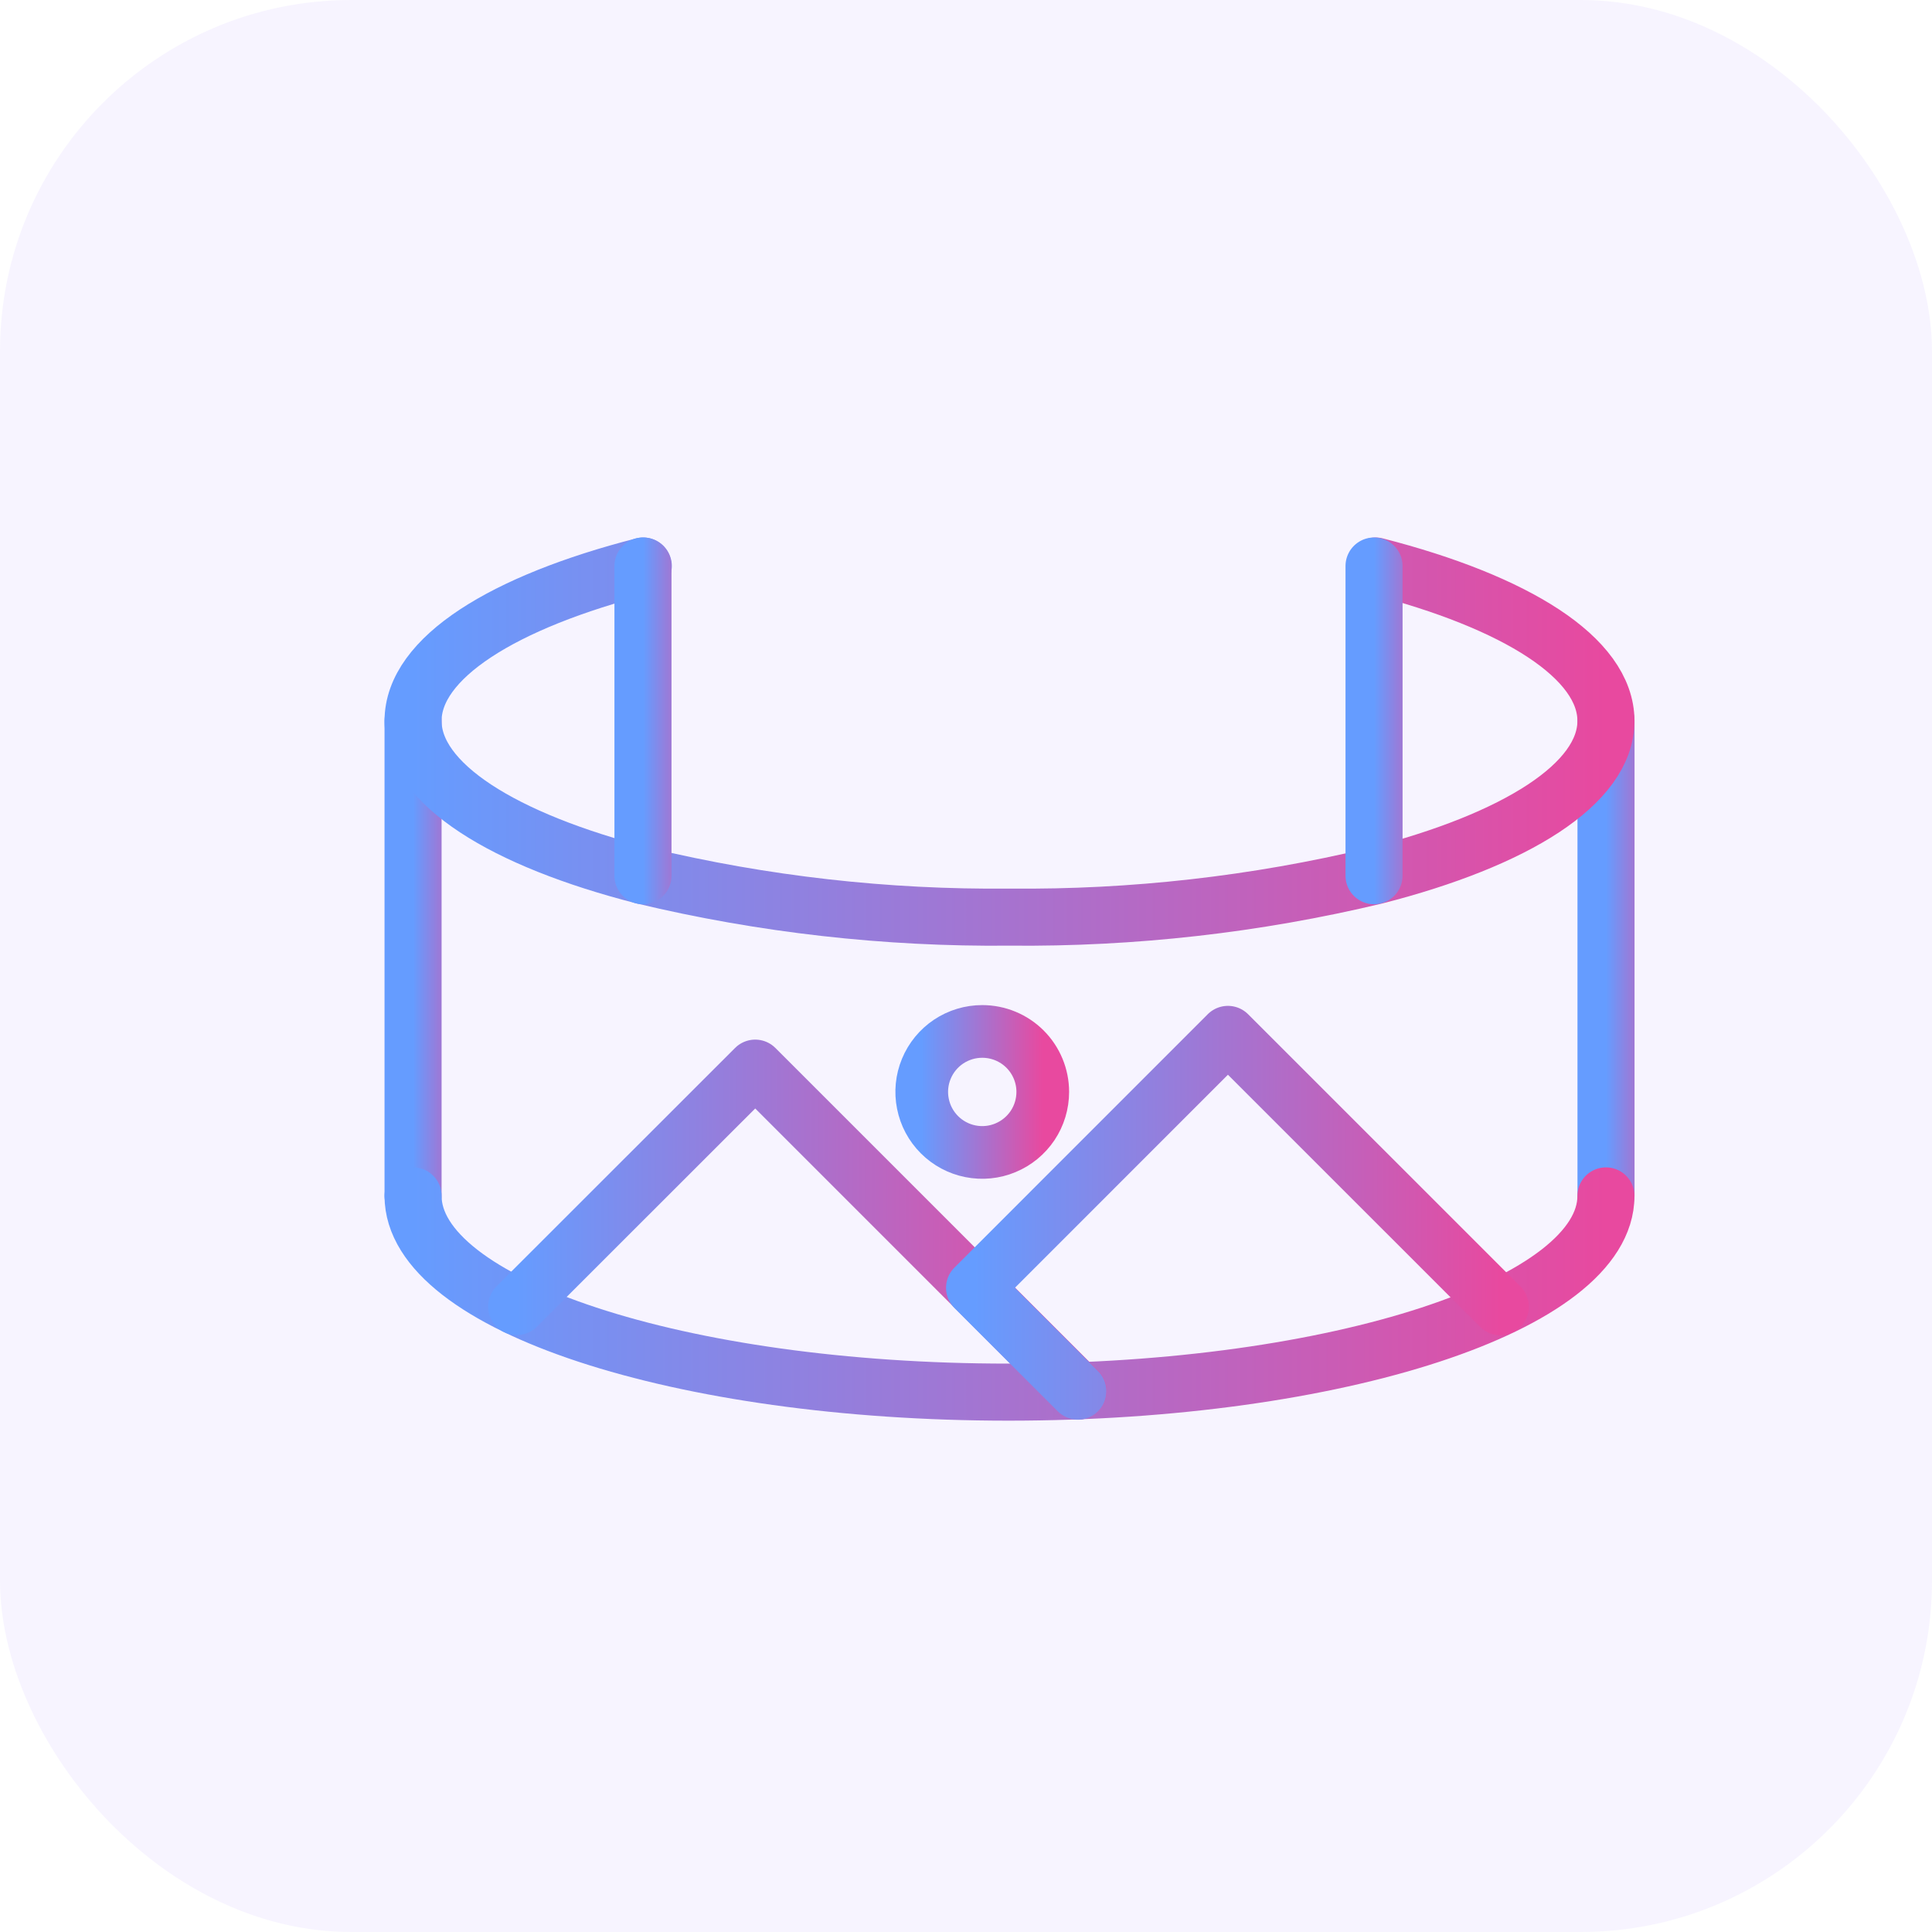 <svg width="30" height="30" viewBox="0 0 30 30" fill="none" xmlns="http://www.w3.org/2000/svg">
<rect width="30" height="30" rx="5.455" fill="#7546FF" fill-opacity="0.06"/>
<path d="M24.938 11.188V18.564" stroke="url(#paint0_linear_1406_11968)" stroke-width="0.886" stroke-linecap="round" stroke-linejoin="round"/>
<path d="M6.414 18.572V11.195" stroke="url(#paint1_linear_1406_11968)" stroke-width="0.886" stroke-linecap="round" stroke-linejoin="round"/>
<path d="M9.989 8.789C7.813 9.346 6.414 10.216 6.414 11.194C6.414 12.172 7.813 13.042 9.989 13.598C11.851 14.044 13.761 14.26 15.676 14.241C17.59 14.26 19.5 14.044 21.362 13.598C23.538 13.042 24.937 12.172 24.937 11.194C24.937 10.216 23.538 9.346 21.362 8.789" stroke="url(#paint2_linear_1406_11968)" stroke-width="0.886" stroke-linecap="round" stroke-linejoin="round"/>
<path d="M6.414 18.57C6.414 20.253 10.554 21.617 15.659 21.617C20.764 21.617 24.937 20.253 24.937 18.57" stroke="url(#paint3_linear_1406_11968)" stroke-width="0.886" stroke-linecap="round" stroke-linejoin="round"/>
<path d="M9.984 13.598V8.789" stroke="url(#paint4_linear_1406_11968)" stroke-width="0.886" stroke-linecap="round" stroke-linejoin="round"/>
<path d="M21.336 13.598V8.789" stroke="url(#paint5_linear_1406_11968)" stroke-width="0.886" stroke-linecap="round" stroke-linejoin="round"/>
<path d="M8.023 20.288L11.727 16.586L14.453 19.312L16.74 21.599" stroke="url(#paint6_linear_1406_11968)" stroke-width="0.886" stroke-linecap="round" stroke-linejoin="round"/>
<path d="M23.297 20.291L19.067 16.062L15.133 19.997L16.738 21.602" stroke="url(#paint7_linear_1406_11968)" stroke-width="0.886" stroke-linecap="round" stroke-linejoin="round"/>
<path d="M16.192 16.955C16.192 17.141 16.137 17.323 16.034 17.477C15.93 17.632 15.784 17.752 15.612 17.823C15.44 17.895 15.251 17.913 15.069 17.877C14.887 17.841 14.719 17.751 14.588 17.62C14.456 17.488 14.367 17.321 14.331 17.139C14.294 16.956 14.313 16.767 14.384 16.596C14.455 16.424 14.576 16.277 14.73 16.174C14.885 16.071 15.066 16.016 15.252 16.016C15.502 16.016 15.741 16.115 15.917 16.291C16.093 16.467 16.192 16.706 16.192 16.955Z" stroke="url(#paint8_linear_1406_11968)" stroke-width="0.818" stroke-linecap="round" stroke-linejoin="round"/>
<defs>
<linearGradient id="paint0_linear_1406_11968" x1="24.938" y1="14.876" x2="25.938" y2="14.876" gradientUnits="userSpaceOnUse">
<stop stop-color="#659CFF"/>
<stop offset="1" stop-color="#E8499F"/>
</linearGradient>
<linearGradient id="paint1_linear_1406_11968" x1="6.414" y1="14.884" x2="7.414" y2="14.884" gradientUnits="userSpaceOnUse">
<stop stop-color="#659CFF"/>
<stop offset="1" stop-color="#E8499F"/>
</linearGradient>
<linearGradient id="paint2_linear_1406_11968" x1="6.414" y1="11.516" x2="24.937" y2="11.516" gradientUnits="userSpaceOnUse">
<stop stop-color="#659CFF"/>
<stop offset="1" stop-color="#E8499F"/>
</linearGradient>
<linearGradient id="paint3_linear_1406_11968" x1="6.414" y1="20.094" x2="24.937" y2="20.094" gradientUnits="userSpaceOnUse">
<stop stop-color="#659CFF"/>
<stop offset="1" stop-color="#E8499F"/>
</linearGradient>
<linearGradient id="paint4_linear_1406_11968" x1="9.984" y1="11.194" x2="10.984" y2="11.194" gradientUnits="userSpaceOnUse">
<stop stop-color="#659CFF"/>
<stop offset="1" stop-color="#E8499F"/>
</linearGradient>
<linearGradient id="paint5_linear_1406_11968" x1="21.336" y1="11.194" x2="22.336" y2="11.194" gradientUnits="userSpaceOnUse">
<stop stop-color="#659CFF"/>
<stop offset="1" stop-color="#E8499F"/>
</linearGradient>
<linearGradient id="paint6_linear_1406_11968" x1="8.023" y1="19.092" x2="16.74" y2="19.092" gradientUnits="userSpaceOnUse">
<stop stop-color="#659CFF"/>
<stop offset="1" stop-color="#E8499F"/>
</linearGradient>
<linearGradient id="paint7_linear_1406_11968" x1="15.133" y1="18.832" x2="23.297" y2="18.832" gradientUnits="userSpaceOnUse">
<stop stop-color="#659CFF"/>
<stop offset="1" stop-color="#E8499F"/>
</linearGradient>
<linearGradient id="paint8_linear_1406_11968" x1="14.312" y1="16.955" x2="16.192" y2="16.955" gradientUnits="userSpaceOnUse">
<stop stop-color="#659CFF"/>
<stop offset="1" stop-color="#E8499F"/>
</linearGradient>
</defs>
</svg>
